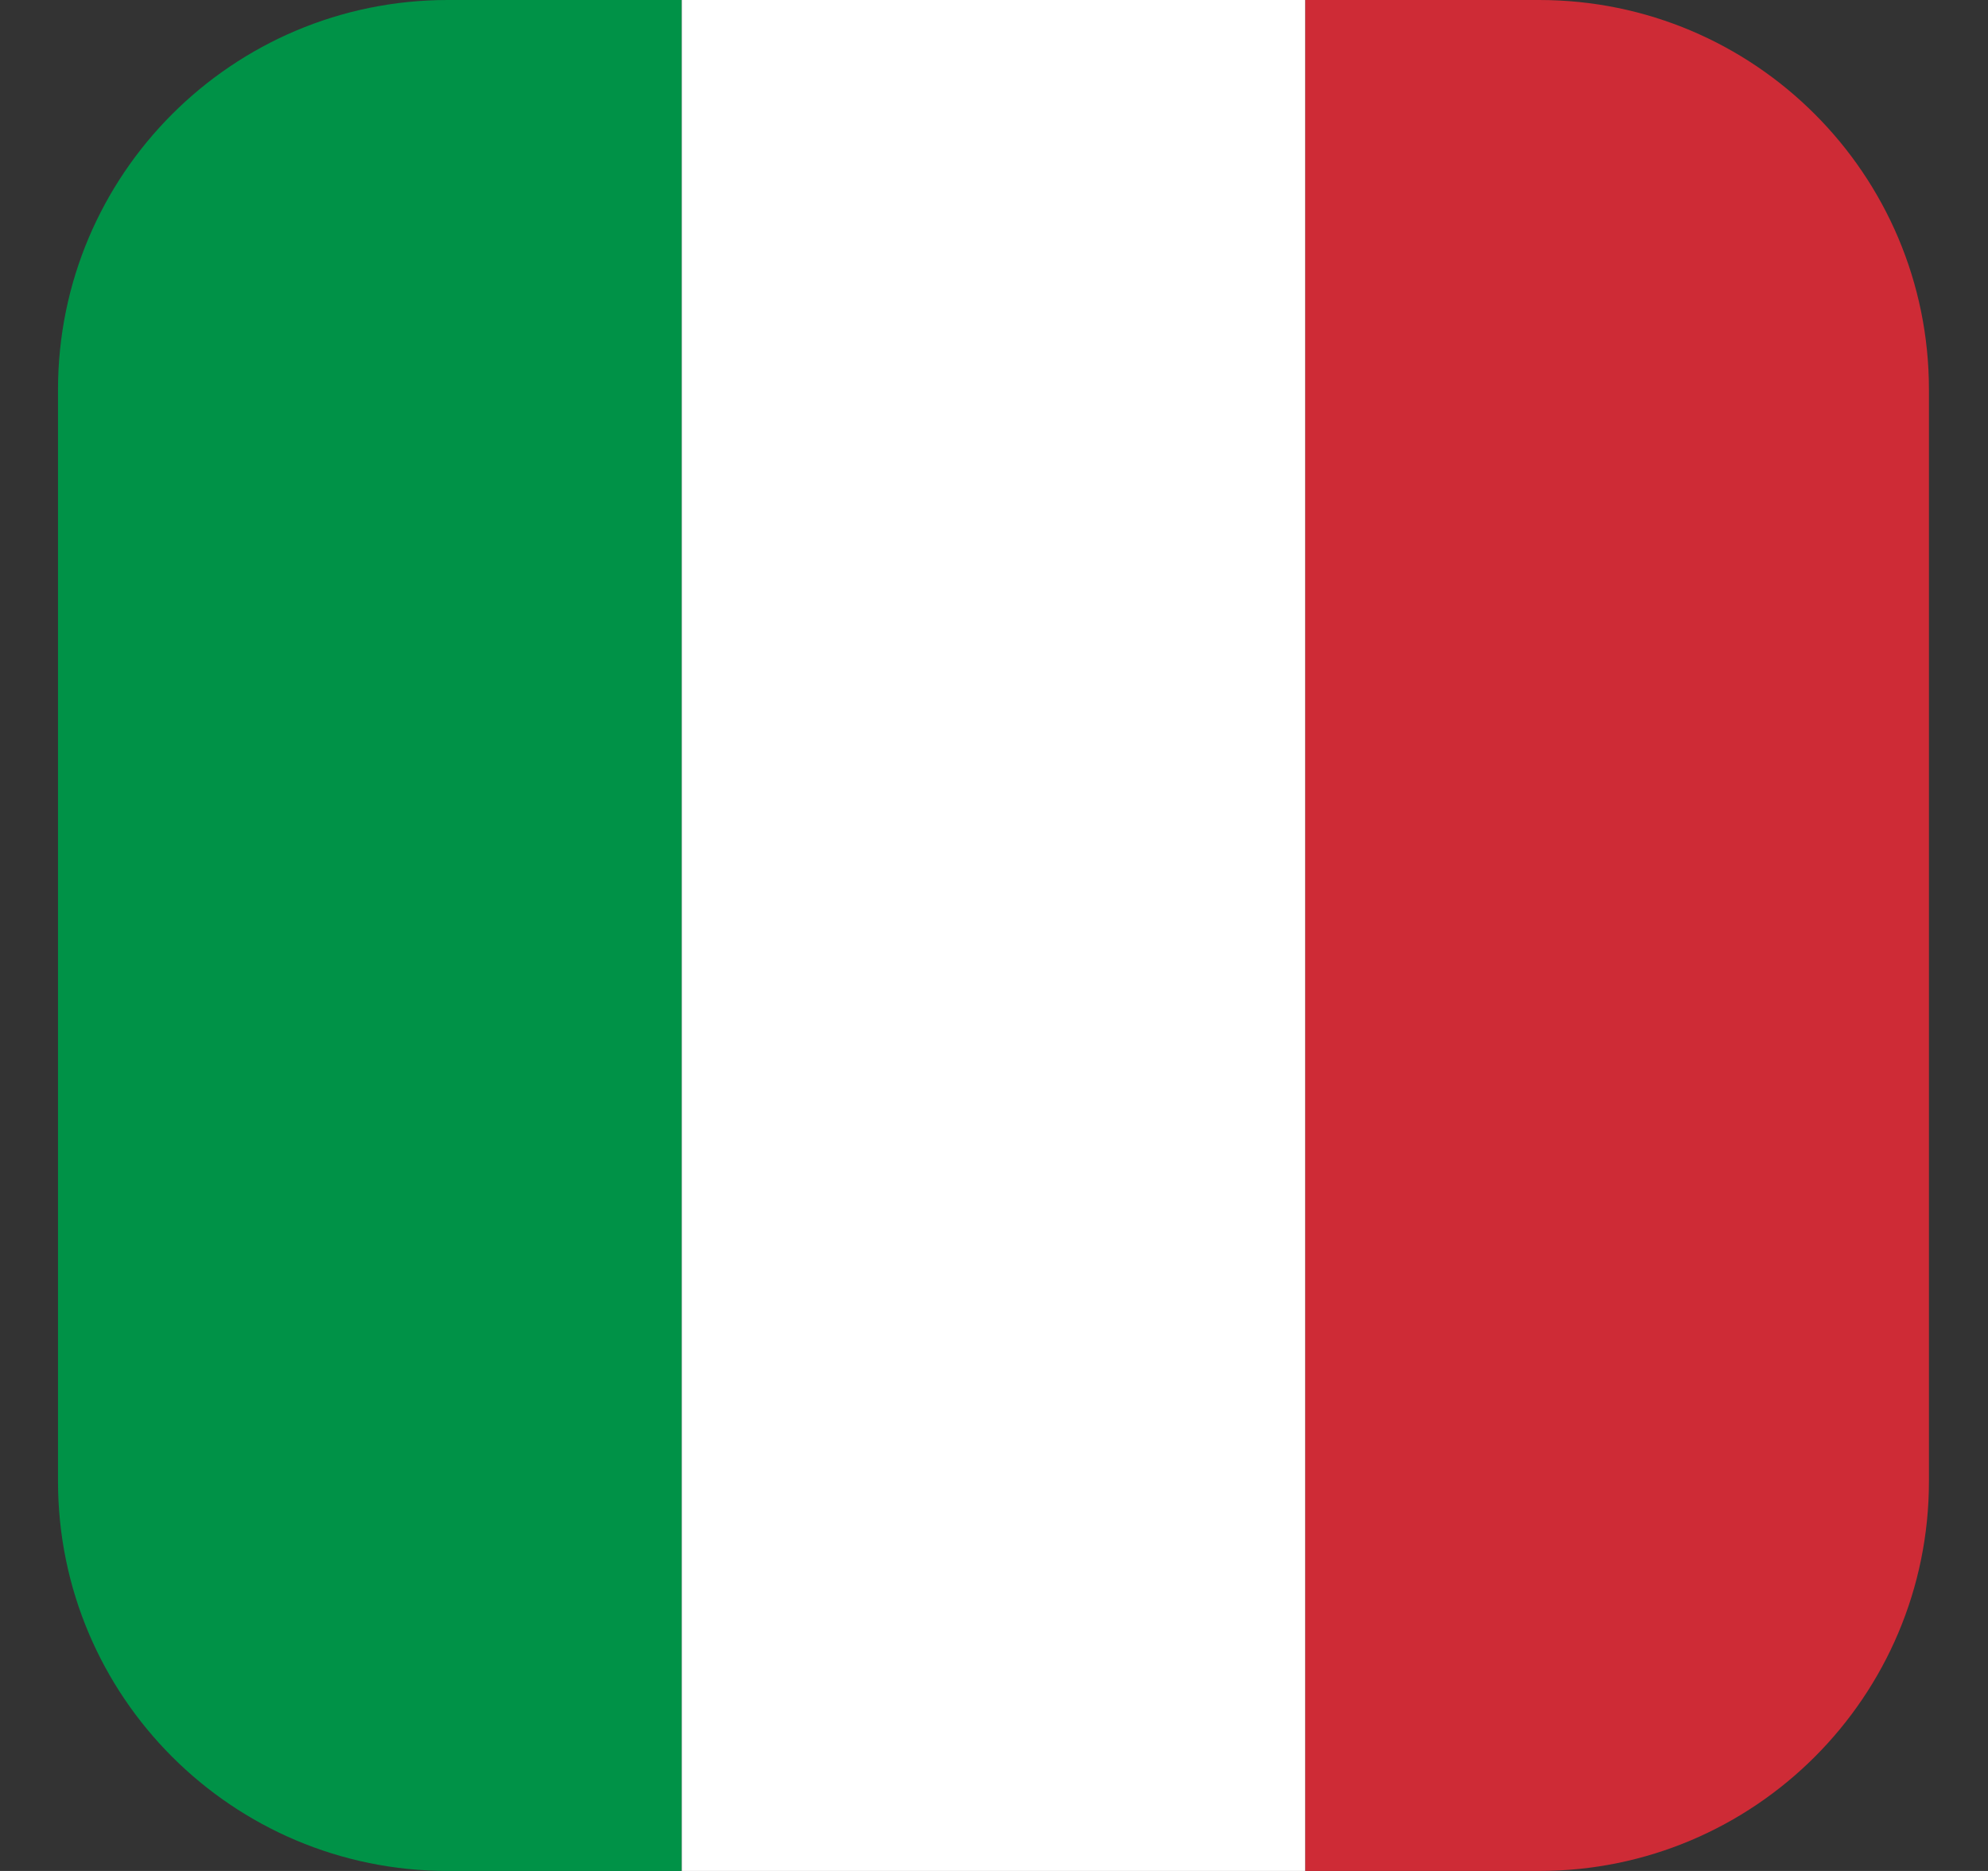 <svg width="17" height="16" viewBox="0 0 17 16" fill="none" xmlns="http://www.w3.org/2000/svg">
<rect x="0" y="0" width="17" height="16" fill="#333333" stroke="none"/>
<g clip-path="url(#clip0_1346_33663)">
<path d="M0.496 3.333C0.496 1.492 1.988 0 3.829 0H5.829V16H3.829C1.988 16 0.496 14.508 0.496 12.667V3.333Z" fill="#009247"/>
<path d="M5.83 0H11.163V16H5.83V0Z" fill="white"/>
<path d="M11.162 0H13.162C15.003 0 16.495 1.492 16.495 3.333V12.667C16.495 14.508 15.003 16 13.162 16H11.162V0Z" fill="#CE2B36"/>
</g>
<defs>
<clipPath id="clip0_1346_33663">
<rect width="16" height="16" fill="white" transform="translate(0.496)"/>
</clipPath>
</defs>
</svg>

